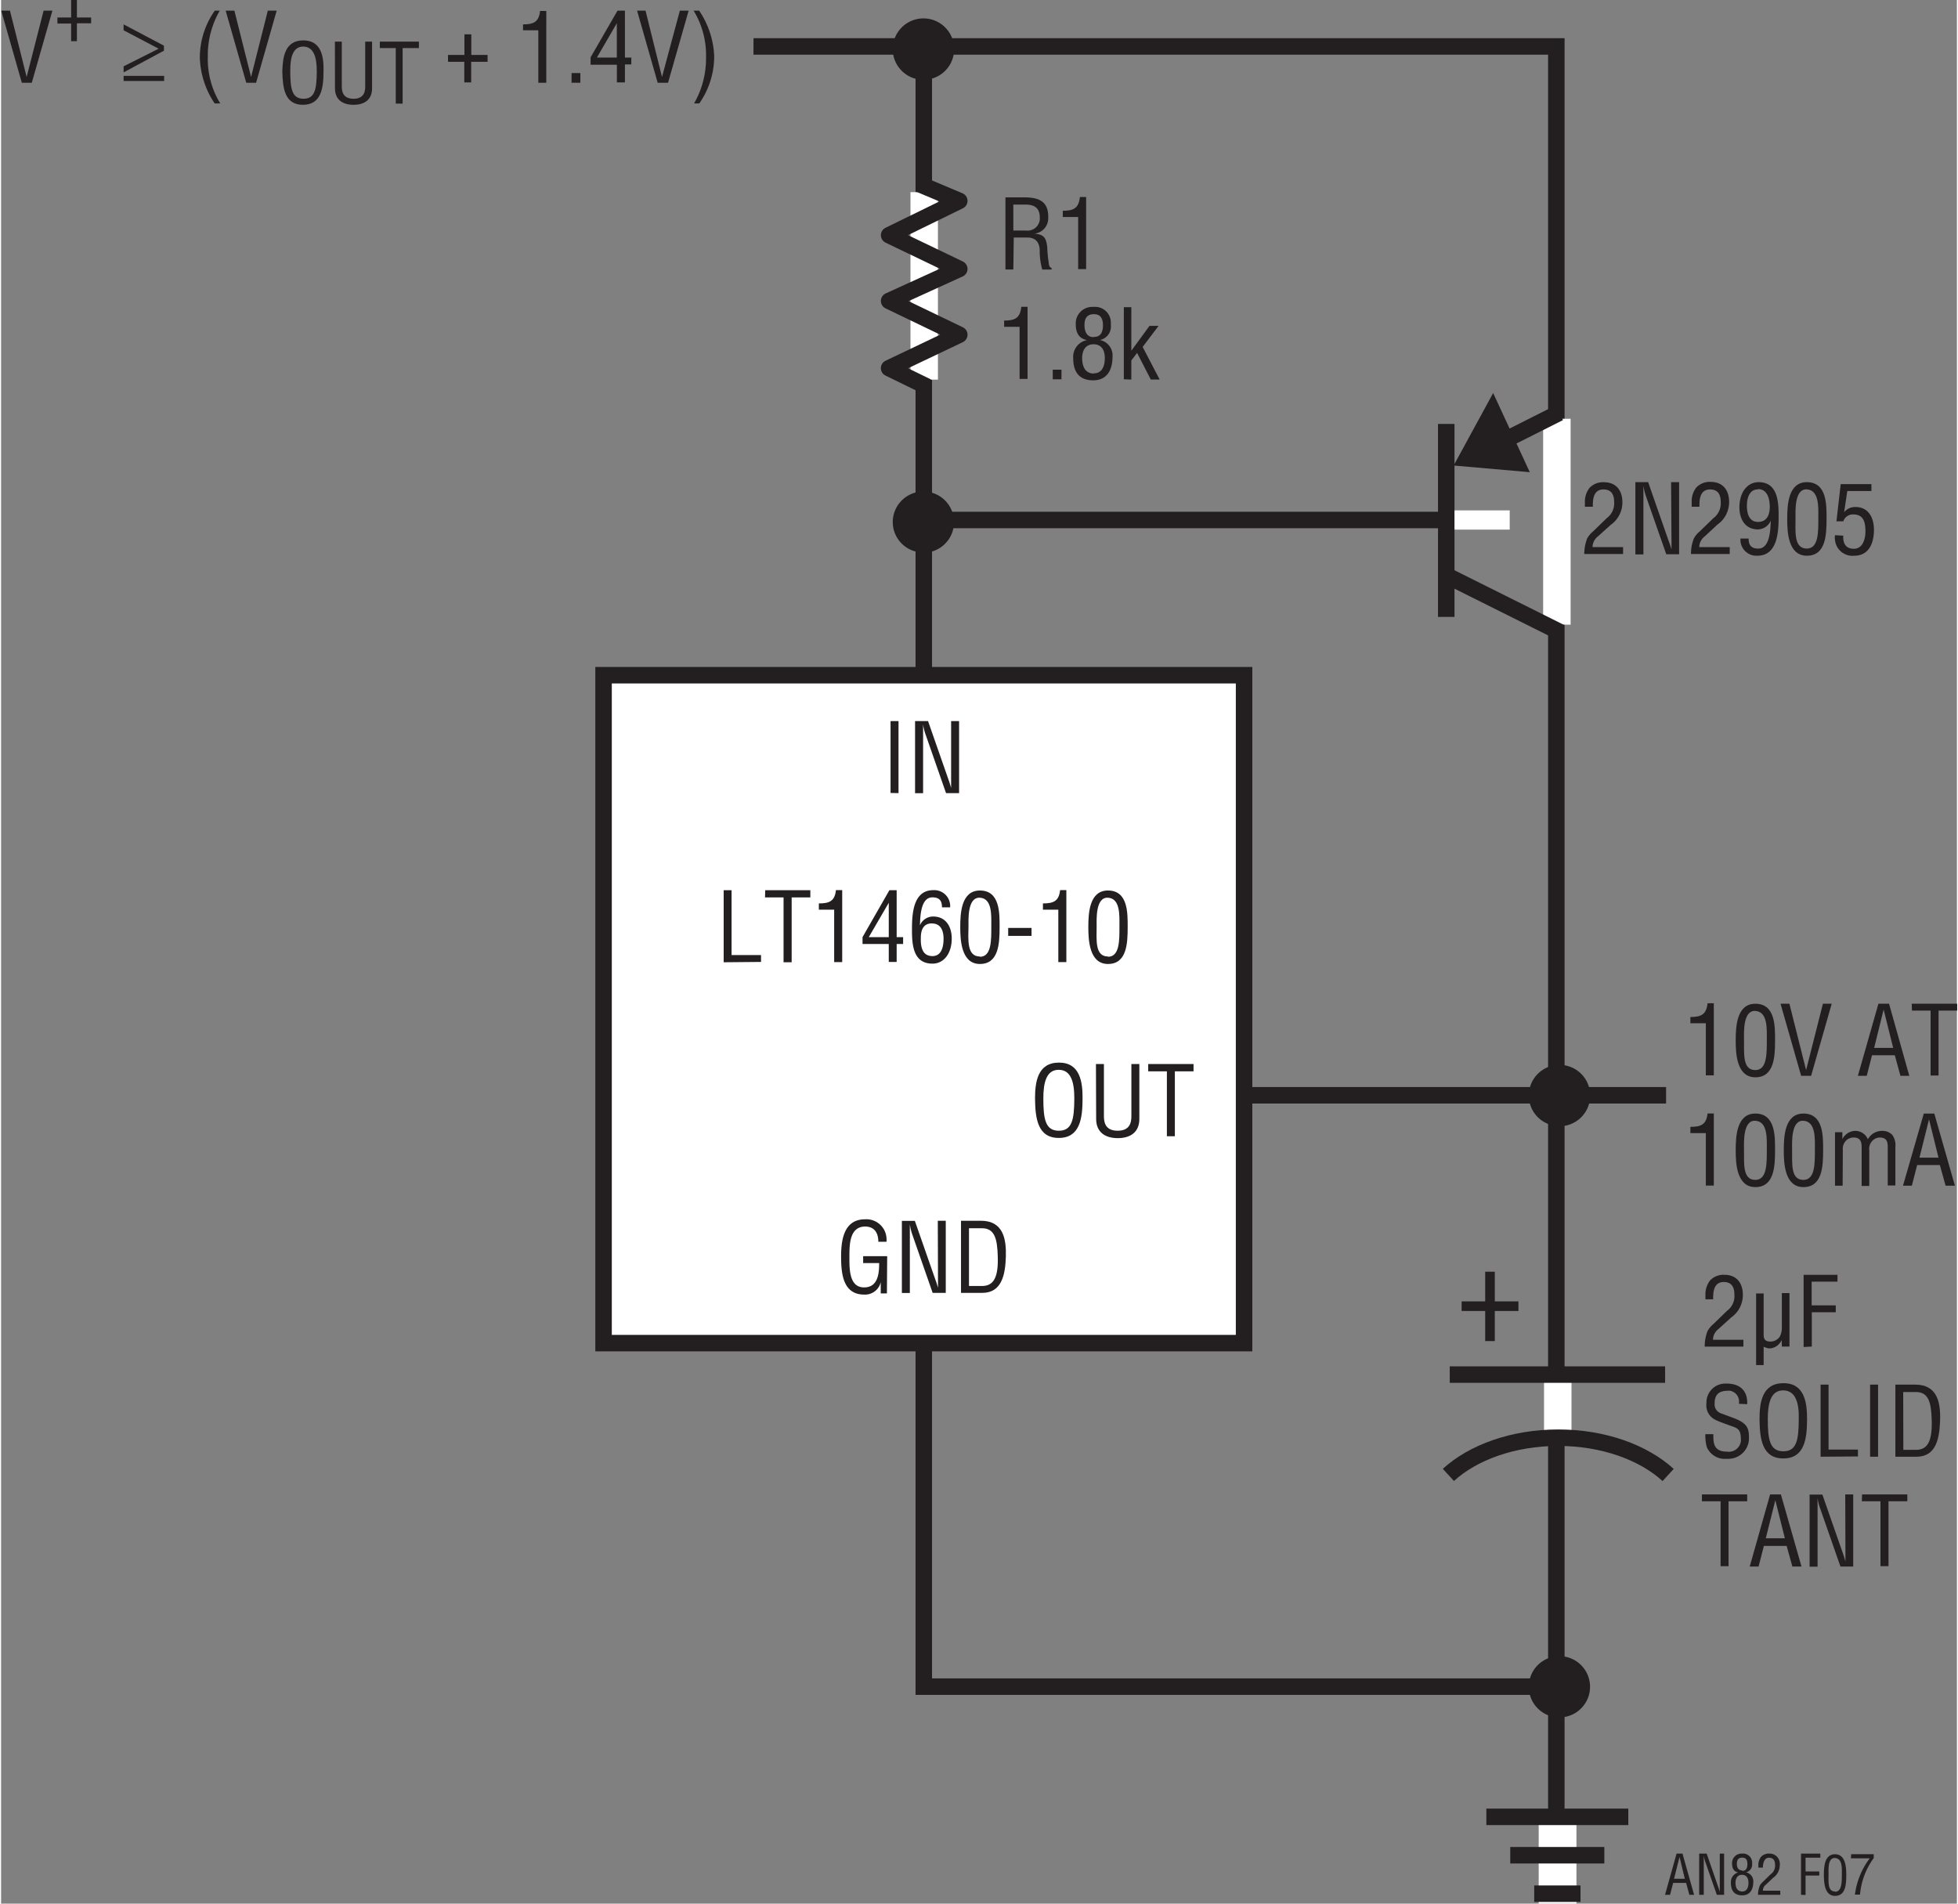 <svg id="bbf20da5-4413-4423-afa2-02f66e9cfb1f" data-name="e3d6300d-0be0-45f2-86d1-f8e8eac42839" xmlns="http://www.w3.org/2000/svg" width="3.96in" height="3.85in" viewBox="0 0 284.8 277.2"><rect x="0" y="0" width="284.8" height="277.2" fill="#808080" stroke="none"/><title>an82 F07</title><line x1="113.54" y1="159.49" x2="242.45" y2="159.49" fill="none" stroke="#231f20" stroke-width="2.4"/><polyline points="134.36 5.77 134.36 245.6 226.47 245.6" fill="none" stroke="#231f20" stroke-width="2.4"/><rect x="87.73" y="98.32" width="93.27" height="97.26" fill="#fff"/><rect x="87.73" y="98.32" width="93.27" height="97.26" fill="none" stroke="#231f20" stroke-width="2.4"/><path d="M105.38,140.12V129.63h1.15v9.44h4.29v1Z" transform="translate(-0.16)" fill="#231f20"/><path d="M111.43,129.63H118v1.05h-2.72v9.44h-1.18v-9.44h-2.7Z" transform="translate(-0.16)" fill="#231f20"/><path d="M121.47,132.46h-2.23v-.91c1.49,0,2.32-.3,2.49-1.94h.91V140.1h-1.17Z" transform="translate(-0.16)" fill="#231f20"/><path d="M129.51,129.63h1.06v6.83h.94v1h-.94v2.61h-1.15v-2.61H125.6v-1Zm-3,6.83h2.91v-5h0Z" transform="translate(-0.16)" fill="#231f20"/><path d="M132.8,135.46c0-2.19.08-5.84,3.1-5.84a2.32,2.32,0,0,1,2.46,2.16c0,.11,0,.23,0,.34h-1.19c0-1-.41-1.45-1.4-1.45-1.77,0-1.76,3-1.81,4.07h0a2.07,2.07,0,0,1,1.93-1.28c1.87,0,2.7,1.51,2.7,3.2,0,2.23-1.19,3.66-2.79,3.66C133,140.33,132.8,137.63,132.8,135.46Zm2.9-1c-1.36,0-1.61,1.14-1.61,2.11-.07,2,.65,2.65,1.69,2.65,1.38,0,1.62-1.47,1.62-2.54s-.35-2.21-1.7-2.21Z" transform="translate(-0.16)" fill="#231f20"/><path d="M139.83,135c0-2,.13-5.33,2.86-5.33,2.94,0,2.87,3.33,2.87,5.33,0,2.39-.13,5.37-2.87,5.37S139.83,136.83,139.83,135Zm2.86,4.32c1.73,0,1.66-2.48,1.66-4.5,0-1.48.16-4-1.66-4.1s-1.66,3.14-1.66,4.1C141,136.8,140.75,139.28,142.69,139.28Z" transform="translate(-0.16)" fill="#231f20"/><path d="M146.81,136.28v-1.16h3.4v1.16Z" transform="translate(-0.16)" fill="#231f20"/><path d="M154.11,132.46h-2.24v-.91c1.5,0,2.33-.3,2.5-1.94h.91V140.1h-1.17Z" transform="translate(-0.16)" fill="#231f20"/><path d="M158.48,135c0-2,.13-5.33,2.86-5.33,2.94,0,2.87,3.33,2.87,5.33,0,2.39-.13,5.37-2.87,5.37S158.48,136.83,158.48,135Zm2.86,4.32c1.74,0,1.67-2.48,1.67-4.5,0-1.48.15-4-1.67-4.1s-1.65,3.14-1.65,4.1C159.69,136.8,159.4,139.28,161.34,139.28Z" transform="translate(-0.16)" fill="#231f20"/><path d="M154.21,154.73c3.07,0,3.45,2.83,3.43,5.24,0,2.91-.39,5.73-3.46,5.73s-3.43-2.82-3.46-5.73C150.72,157.56,151.09,154.73,154.21,154.73Zm-.05,1.05c-1.8,0-2.24,1.88-2.23,4.22,0,3,.32,4.65,2.25,4.65s2.24-1.61,2.26-4.65C156.45,157.66,156,155.78,154.16,155.78Z" transform="translate(-0.16)" fill="#231f20"/><path d="M159.59,154.94h1.16v7.55c0,.83.12,2.16,2,2.16s2-1.33,2-2.16v-7.55h1.16v8c0,1.88-1.25,2.79-3.14,2.79s-3.15-.91-3.15-2.79Z" transform="translate(-0.16)" fill="#231f20"/><path d="M167.2,154.94h6.6V156h-2.72v9.45h-1.16V156H167.2Z" transform="translate(-0.16)" fill="#231f20"/><path d="M6.35,1.55H7.63l-3,10.5H3.18l-3-10.5H1.45l2.43,9.66h0Z" transform="translate(-0.16)" fill="#231f20"/><path d="M10.36,0h.84V2.55h2.07v.84H11.2V6h-.84V3.43h-2V2.55h2Z" transform="translate(-0.16)" fill="#231f20"/><path d="M18,11.79v-.74h5.9v.74Zm5.87-5.14v.73L18,10.54V9.66L23.1,7.09h0L18,4.41V3.55Z" transform="translate(-0.16)" fill="#231f20"/><path d="M32,1.55a13,13,0,0,0-1.74,6.69,12.41,12.41,0,0,0,1.81,6.82h-.81A12.6,12.6,0,0,1,29.1,8.4a11.84,11.84,0,0,1,2.18-6.85Z" transform="translate(-0.16)" fill="#231f20"/><path d="M39,1.55h1.29l-3,10.5H35.86l-3-10.5h1.27l2.43,9.66h0Z" transform="translate(-0.16)" fill="#231f20"/><path d="M44.17,5.88c2.63,0,3,2.41,2.94,4.48,0,2.49-.34,4.9-3,4.9s-2.94-2.41-3-4.9C41.18,8.29,41.48,5.88,44.17,5.88Zm0,.9c-1.53,0-1.92,1.6-1.9,3.6,0,2.6.27,4,1.93,4s1.91-1.38,1.93-4c0-2-.42-3.6-2-3.6Z" transform="translate(-0.16)" fill="#231f20"/><path d="M48.77,6.06h1v6.48c0,.7.11,1.84,1.71,1.84s1.71-1.14,1.7-1.84V6.06h1v6.81c0,1.61-1.07,2.39-2.7,2.39s-2.7-.78-2.7-2.39Z" transform="translate(-0.16)" fill="#231f20"/><path d="M55.31,6.06H61V7H58.63v8.09h-1V7H55.31Z" transform="translate(-0.16)" fill="#231f20"/><path d="M67.63,5h1V8H71V9H68.61V12h-1V9H65.24V8h2.39Z" transform="translate(-0.16)" fill="#231f20"/><path d="M78.39,4.41H76.16V3.55c1.48,0,2.31-.31,2.48-1.95h.91V12.05H78.39Z" transform="translate(-0.16)" fill="#231f20"/><path d="M83.23,12.05V10.64h1.28v1.41Z" transform="translate(-0.16)" fill="#231f20"/><path d="M89.92,1.55H91V8.38h.93v1H91v2.62H89.83V9.43H86V8.35Zm-3,6.83h2.9v-5h0Z" transform="translate(-0.16)" fill="#231f20"/><path d="M99,1.55h1.28l-3,10.5H95.77l-3-10.5H94l2.4,9.66h0Z" transform="translate(-0.16)" fill="#231f20"/><path d="M101.07,15.06a13.12,13.12,0,0,0,1.74-6.7A12.4,12.4,0,0,0,101,1.55h.81A12.73,12.73,0,0,1,104,8.19a12,12,0,0,1-2.17,6.87Z" transform="translate(-0.16)" fill="#231f20"/><path d="M129.15,188.34h-.9V186.7h0a2.34,2.34,0,0,1-2.41,1.81c-3.12,0-3.36-3.11-3.36-5.57s.44-5.39,3.48-5.39a2.93,2.93,0,0,1,3.13,2.73,3.25,3.25,0,0,1,0,.54H127.9c0-1.29-.56-2.19-1.89-2.22-2.3,0-2.32,2.6-2.32,4.38,0,1.59-.09,4.38,2,4.48s2.35-1.88,2.33-3.54h-2.33v-1h3.5Z" transform="translate(-0.16)" fill="#231f20"/><path d="M136.56,177.76h1.16v10.5h-1.91l-2.93-8.4a7.93,7.93,0,0,1-.39-1.58h0v10h-1.16v-10.5h1.89l3,8.59c.13.33.23.66.37,1.15h0v-1.17Z" transform="translate(-0.16)" fill="#231f20"/><path d="M139.94,188.26v-10.5h2.89c3.27,0,3.72,2.66,3.64,5.25s-.59,5.25-3.43,5.25Zm1.16-1H143c1.71,0,2.41-1.28,2.29-4.41-.08-2.39-.42-4-2.29-4H141.1Z" transform="translate(-0.16)" fill="#231f20"/><path d="M129.68,115.47V105h1.16v10.49Z" transform="translate(-0.16)" fill="#231f20"/><path d="M138.5,105h1.16v10.49h-1.9l-2.93-8.4a7.44,7.44,0,0,1-.41-1.59h0v10h-1.17V105h1.89l3,8.59c.12.32.22.66.36,1.15h0V105Z" transform="translate(-0.16)" fill="#231f20"/><path d="M244.14,269.91H245l1.69,6H246l-.47-1.73h-1.89l-.45,1.73h-.73Zm.43.49h0l-.8,3.18h1.57Z" transform="translate(-0.16)" fill="#231f20"/><path d="M250.4,269.91h.66v6H250l-1.68-4.8a4.55,4.55,0,0,1-.22-.9h0v5.7h-.67v-6h1.09l1.7,4.91c.07.19.13.38.21.66h0v-5.57Z" transform="translate(-0.16)" fill="#231f20"/><path d="M253.17,272.67c-.71-.12-.95-.64-.95-1.32a1.38,1.38,0,0,1,1.31-1.44h.21a1.32,1.32,0,0,1,1.4,1.22,1.69,1.69,0,0,1,0,.23,1.16,1.16,0,0,1-.9,1.28h0a1.33,1.33,0,0,1,1.07,1.43c0,1-.44,1.92-1.6,1.92s-1.66-.68-1.66-1.84a1.45,1.45,0,0,1,1.13-1.51Zm.54,2.76c.56,0,.9-.45.9-1.27,0-.61-.25-1.16-.94-1.16s-.95.56-.95,1.17S252.93,275.43,253.71,275.43Zm0-3c.58,0,.74-.44.74-1s-.16-.93-.75-.93-.78.37-.78.91.22.95.78.95Z" transform="translate(-0.16)" fill="#231f20"/><path d="M257.14,274.44a1.1,1.1,0,0,0-.43.87h2.53v.6H256a3.56,3.56,0,0,1,.24-1.29,2.12,2.12,0,0,1,.47-.6l1.14-1.11a1.49,1.49,0,0,0,.63-1.34c0-.61-.21-1.06-.89-1.06s-.89.81-.88,1.44h-.66v-.36a1.93,1.93,0,0,1,.38-1.2,1.56,1.56,0,0,1,1.19-.48,1.48,1.48,0,0,1,1.55,1.41,1.22,1.22,0,0,1,0,.27,2.27,2.27,0,0,1-1,1.87Z" transform="translate(-0.16)" fill="#231f20"/><path d="M262.26,275.91v-6h2.81v.6h-2.15v2h2v.6h-2v2.83Z" transform="translate(-0.16)" fill="#231f20"/><path d="M265.59,273c0-1.12.07-3,1.62-3s1.64,1.91,1.64,3c0,1.36-.07,3.07-1.64,3.07S265.59,274,265.59,273Zm1.62,2.47c1,0,1-1.42,1-2.57,0-.85.09-2.27-1-2.35s-.94,1.8-.94,2.35C266.27,274,266.11,275.43,267.21,275.43Z" transform="translate(-0.16)" fill="#231f20"/><path d="M269.56,270h3.29v.56a10.6,10.6,0,0,0-2,5.32h-.74a11.08,11.08,0,0,1,2.16-5.28h-2.74Z" transform="translate(-0.16)" fill="#231f20"/><polyline points="226.47 270.58 226.47 6.76 109.56 6.76" fill="none" stroke="#231f20" stroke-width="2.4"/><line x1="134.53" y1="75.72" x2="213.47" y2="75.72" fill="none" stroke="#231f20" stroke-width="2.4"/><line x1="134.42" y1="27.98" x2="134.42" y2="55.28" fill="none" stroke="#fff" stroke-width="4"/><polyline points="134.86 56.32 129.31 53.61 139.53 48.74 129.31 43.82 139.53 39.16 129.31 34.25 139.53 29.25 133.73 26.81" fill="none" stroke="#231f20" stroke-linejoin="round" stroke-width="2.4"/><line x1="226.65" y1="264.64" x2="226.65" y2="277.2" fill="none" stroke="#fff" stroke-width="5.5"/><line x1="216.28" y1="264.56" x2="236.95" y2="264.56" fill="none" stroke="#231f20" stroke-width="2.4"/><line x1="219.76" y1="270.15" x2="233.46" y2="270.15" fill="none" stroke="#231f20" stroke-width="2.4"/><line x1="223.25" y1="275.75" x2="229.99" y2="275.75" fill="none" stroke="#231f20" stroke-width="2.4"/><path d="M134.42,80.49A4.46,4.46,0,1,0,130,76a4.44,4.44,0,0,0,4.47,4.45Z" transform="translate(-0.16)" fill="#231f20"/><path d="M227.07,164a4.47,4.47,0,1,0-4.45-4.48v0a4.46,4.46,0,0,0,4.45,4.46Z" transform="translate(-0.16)" fill="#231f20"/><path d="M227.07,250.08a4.46,4.46,0,1,0-4.45-4.46,4.46,4.46,0,0,0,4.45,4.46Z" transform="translate(-0.16)" fill="#231f20"/><path d="M134.42,11.62A4.47,4.47,0,1,0,130,7.16h0a4.45,4.45,0,0,0,4.46,4.45Z" transform="translate(-0.16)" fill="#231f20"/><line x1="210.44" y1="75.72" x2="219.68" y2="75.72" fill="none" stroke="#fff" stroke-width="2.8"/><line x1="210.44" y1="61.73" x2="210.44" y2="89.83" fill="none" stroke="#231f20" stroke-width="2.4"/><line x1="226.55" y1="60.98" x2="226.55" y2="90.96" fill="none" stroke="#fff" stroke-width="4"/><line x1="227.05" y1="92.07" x2="210.54" y2="83.83" fill="none" stroke="#231f20" stroke-width="2.4"/><line x1="215.18" y1="66" x2="226.9" y2="60.1" fill="none" stroke="#231f20" stroke-width="2.4"/><polygon points="217.17 60.29 220.36 67.18 213.73 66.6 217.17 60.29" fill="#231f20"/><polygon points="217.17 60.29 220.36 67.18 213.73 66.6 217.17 60.29" fill="none" stroke="#231f20" stroke-width="2.75"/><path d="M232.65,78.14a2,2,0,0,0-.75,1.53h4.45v1H230.7a6.25,6.25,0,0,1,.42-2.26,3.47,3.47,0,0,1,.83-1l2-1.94a2.7,2.7,0,0,0,1.1-2.35c0-1.06-.37-1.85-1.56-1.85-1.44,0-1.57,1.42-1.54,2.52h-1.16v-.64a3.24,3.24,0,0,1,.67-2.1,2.68,2.68,0,0,1,2.09-.83c1.79,0,2.7,1.19,2.7,2.93a4,4,0,0,1-1.7,3.28Z" transform="translate(-0.16)" fill="#231f20"/><path d="M243.34,70.21h1.17v10.5h-1.87l-2.94-8.4a8.49,8.49,0,0,1-.39-1.58h0v10h-1.17V70.21H240l3,8.6A11,11,0,0,1,243.4,80h0V78.78Z" transform="translate(-0.16)" fill="#231f20"/><path d="M248.2,78.14a2,2,0,0,0-.76,1.53h4.44v1h-5.64a5.85,5.85,0,0,1,.42-2.26,3.19,3.19,0,0,1,.82-1l2-1.94a2.7,2.7,0,0,0,1.09-2.35c0-1.06-.37-1.85-1.56-1.85-1.44,0-1.57,1.42-1.54,2.52h-1.13v-.64A3.3,3.3,0,0,1,247,71a2.68,2.68,0,0,1,2.09-.83c1.79,0,2.7,1.19,2.7,2.93a4,4,0,0,1-1.69,3.28Z" transform="translate(-0.16)" fill="#231f20"/><path d="M259,75.09c0,2.18-.08,5.83-3.1,5.83a2.33,2.33,0,0,1-2.46-2.18c0-.11,0-.22,0-.32h1.19c0,1,.41,1.46,1.41,1.46,1.77,0,1.76-3,1.82-4.08h0A2.08,2.08,0,0,1,256,77.09c-1.88,0-2.71-1.51-2.71-3.21,0-2.24,1.19-3.67,2.79-3.67C258.81,70.21,259,72.93,259,75.09Zm-3-3.83c-1.31,0-1.62,1.35-1.62,2.41S254.68,76,256,76s1.71-1.09,1.71-2.19-.31-2.59-1.71-2.59Z" transform="translate(-0.16)" fill="#231f20"/><path d="M260.25,75.55c0-2,.13-5.34,2.86-5.34,2.94,0,2.87,3.34,2.87,5.34,0,2.38-.12,5.37-2.87,5.37S260.25,77.41,260.25,75.55Zm2.86,4.33c1.74,0,1.67-2.5,1.67-4.51,0-1.49.15-4-1.67-4.11s-1.65,3.14-1.65,4.11C261.46,77.38,261.18,79.88,263.11,79.88Z" transform="translate(-0.16)" fill="#231f20"/><path d="M268.41,78c-.06,1.12.36,1.91,1.55,1.91s1.68-1.24,1.68-2.54-.26-2.46-1.75-2.46a1.46,1.46,0,0,0-1.47,1h-1l.62-5.41h4.47v1H269l-.46,3.08h0a2.05,2.05,0,0,1,1.66-.75c1.93,0,2.68,1.62,2.68,3.33,0,1.86-.69,3.76-2.86,3.76a2.55,2.55,0,0,1-2.81-2.27,2.48,2.48,0,0,1,0-.72Z" transform="translate(-0.16)" fill="#231f20"/><path d="M248.4,149h-2.25v-.91c1.5,0,2.33-.31,2.5-2h.91v10.5H248.4Z" transform="translate(-0.16)" fill="#231f20"/><path d="M252.75,151.5c0-2,.13-5.34,2.86-5.34,2.94,0,2.87,3.34,2.87,5.34,0,2.37-.12,5.37-2.87,5.37S252.75,153.35,252.75,151.5Zm2.86,4.32c1.74,0,1.67-2.5,1.67-4.5,0-1.49.15-4-1.67-4.11s-1.65,3.14-1.65,4.11C254,153.32,253.68,155.82,255.61,155.82Z" transform="translate(-0.16)" fill="#231f20"/><path d="M265.45,146.16h1.28l-3,10.5h-1.45l-3-10.5h1.29l2.43,9.66h0Z" transform="translate(-0.16)" fill="#231f20"/><path d="M273.53,146.16h1.55l2.95,10.5h-1.29l-.82-3H272.6l-.77,3h-1.29Zm.76.84h0l-1.38,5.59h2.77Z" transform="translate(-0.16)" fill="#231f20"/><path d="M278.38,146.16H285v1h-2.71v9.45h-1.16v-9.45h-2.71Z" transform="translate(-0.16)" fill="#231f20"/><path d="M248.4,165h-2.25v-.91c1.5,0,2.33-.31,2.5-1.95h.91v10.5H248.4Z" transform="translate(-0.16)" fill="#231f20"/><path d="M252.75,167.49c0-2,.13-5.34,2.86-5.34,2.94,0,2.87,3.34,2.87,5.34,0,2.37-.12,5.37-2.87,5.37S252.75,169.34,252.75,167.49Zm2.86,4.32c1.74,0,1.67-2.5,1.67-4.5,0-1.49.15-4-1.67-4.11s-1.65,3.14-1.65,4.11C254,169.31,253.68,171.81,255.61,171.81Z" transform="translate(-0.16)" fill="#231f20"/><path d="M259.75,167.49c0-2,.13-5.34,2.86-5.34,2.94,0,2.87,3.34,2.87,5.34,0,2.37-.12,5.37-2.87,5.37S259.75,169.34,259.75,167.49Zm2.86,4.32c1.74,0,1.67-2.5,1.67-4.5,0-1.49.15-4-1.67-4.11s-1.65,3.14-1.65,4.11C261,169.31,260.68,171.81,262.61,171.81Z" transform="translate(-0.16)" fill="#231f20"/><path d="M268.32,172.65h-1.11v-7.78h1.07v1h0a2.18,2.18,0,0,1,1.84-1.2A2,2,0,0,1,272,165.9a2.32,2.32,0,0,1,2.09-1.23,2.05,2.05,0,0,1,1.43.55A2.51,2.51,0,0,1,276,167v5.62h-1.11V167c0-.87-.24-1.36-1.19-1.36a1.57,1.57,0,0,0-1,.43,1.66,1.66,0,0,0-.5,1.42v5.2h-1.11V167c0-.82-.26-1.36-1.16-1.36a1.55,1.55,0,0,0-1.09.43,1.68,1.68,0,0,0-.49,1.4Z" transform="translate(-0.16)" fill="#231f20"/><path d="M280.14,162.15h1.53l3,10.5h-1.36l-.83-3h-3.31l-.77,3h-1.29Zm.76.84h0l-1.39,5.58h2.77Z" transform="translate(-0.16)" fill="#231f20"/><path d="M250.2,193.56a2,2,0,0,0-.76,1.53h4.43v1h-5.63a6,6,0,0,1,.41-2.27,3.47,3.47,0,0,1,.83-1l2-1.94a2.66,2.66,0,0,0,1.08-2.35c0-1.06-.37-1.85-1.55-1.85-1.44,0-1.57,1.42-1.54,2.52h-1.13v-.64a3.33,3.33,0,0,1,.67-2.1,2.68,2.68,0,0,1,2.09-.83c1.78,0,2.69,1.19,2.69,2.93a4,4,0,0,1-1.69,3.28Z" transform="translate(-0.16)" fill="#231f20"/><path d="M259.44,195.12h0a2,2,0,0,1-1.85,1.23,2.89,2.89,0,0,1-.77-.25v2.68h-1.1V188.35h1.1v6c0,.66.21,1,1,1a1.63,1.63,0,0,0,1.33-.69,2.64,2.64,0,0,0,.32-1.37v-5h1.11v7.79h-1.11Z" transform="translate(-0.16)" fill="#231f20"/><path d="M262.64,196.14V185.63h4.93v1h-3.76v3.45h3.51v1h-3.49v5Z" transform="translate(-0.16)" fill="#231f20"/><path d="M253.21,204.41a1.6,1.6,0,0,0-1.26-1.89,1.29,1.29,0,0,0-.39,0c-1.7,0-1.88,1.07-1.88,1.88a1.38,1.38,0,0,0,1,1.43l1.65.61c2,.74,2.35,1.44,2.35,2.83a3,3,0,0,1-2.83,3.15,2,2,0,0,1-.42,0,2.84,2.84,0,0,1-2.87-1.66,6,6,0,0,1-.23-1.92h1.17c-.06,1.56.23,2.54,2,2.54a1.76,1.76,0,0,0,2-1.5,1.3,1.3,0,0,0,0-.34c0-1.59-.65-1.61-1.7-2-.58-.23-1.5-.52-2.06-.82a2.33,2.33,0,0,1-1.25-2.38,2.75,2.75,0,0,1,2.64-2.87,2.8,2.8,0,0,1,.29,0c1.91,0,3.09,1,3,3Z" transform="translate(-0.16)" fill="#231f20"/><path d="M259.71,201.41c3.06,0,3.44,2.83,3.43,5.24,0,2.91-.39,5.72-3.46,5.72s-3.43-2.81-3.46-5.72C256.22,204.24,256.58,201.41,259.71,201.41Zm-.06,1.05c-1.79,0-2.24,1.88-2.23,4.22,0,3,.33,4.65,2.26,4.65s2.24-1.61,2.25-4.65C262,204.34,261.5,202.46,259.65,202.46Z" transform="translate(-0.16)" fill="#231f20"/><path d="M265.11,212.12v-10.5h1.16v9.46h4.28v1Z" transform="translate(-0.16)" fill="#231f20"/><path d="M272.32,212.12v-10.5h1.16v10.5Z" transform="translate(-0.16)" fill="#231f20"/><path d="M276,212.12v-10.5h2.88c3.27,0,3.72,2.66,3.63,5.25s-.58,5.25-3.42,5.25Zm1.16-1H279c1.71,0,2.4-1.28,2.29-4.42-.08-2.39-.41-4-2.29-4h-1.86Z" transform="translate(-0.16)" fill="#231f20"/><path d="M247.83,217.61h6.59v1h-2.71v9.45h-1.16v-9.45h-2.72Z" transform="translate(-0.16)" fill="#231f20"/><path d="M257.76,217.61h1.57l3,10.5H261l-.83-3h-3.32l-.77,3h-1.29Zm.76.84h0L257.13,224h2.78Z" transform="translate(-0.16)" fill="#231f20"/><path d="M268.7,217.61h1.16v10.5H268l-2.93-8.4a7.79,7.79,0,0,1-.4-1.58h0v10h-1.16v-10.5h1.86l3,8.59c.12.32.22.66.36,1.15h0v-1.17Z" transform="translate(-0.16)" fill="#231f20"/><path d="M271.15,217.61h6.59v1H275v9.45h-1.17v-9.45h-2.71Z" transform="translate(-0.16)" fill="#231f20"/><path d="M147.56,39.24h-1.15V28.74h2.71c2.19,0,3.59.58,3.52,3a2.24,2.24,0,0,1-2,2.28h0c1.36.13,1.7.56,1.86,2a16.71,16.71,0,0,0,.23,2.33c0,.2.12.66.4.66v.24h-1.36a10,10,0,0,1-.37-2.73c0-1-.42-1.93-1.78-1.93h-2Zm0-5.67h1.85a1.79,1.79,0,0,0,2-1.56,2.29,2.29,0,0,0,0-.37c0-1.81-1.44-1.85-2.22-1.85h-1.63Z" transform="translate(-0.16)" fill="#231f20"/><path d="M157,31.6h-2.24v-.91c1.5,0,2.32-.31,2.49-2h.91v10.5H157Z" transform="translate(-0.16)" fill="#231f20"/><path d="M148.47,47.59h-2.25v-.91c1.5,0,2.33-.31,2.5-2h.91v10.5h-1.16Z" transform="translate(-0.16)" fill="#231f20"/><path d="M153.3,55.23v-1.4h1.27v1.4Z" transform="translate(-0.16)" fill="#231f20"/><path d="M158.31,49.52c-1.24-.21-1.66-1.12-1.66-2.31a2.4,2.4,0,0,1,2.27-2.52,2.54,2.54,0,0,1,.39,0,2.28,2.28,0,0,1,2.44,2.1,2.57,2.57,0,0,1,0,.48,2,2,0,0,1-1.58,2.24h0A2.3,2.3,0,0,1,162,52c0,1.81-.77,3.38-2.8,3.38s-2.92-1.19-2.92-3.22a2.49,2.49,0,0,1,2-2.64Zm1,4.84c1,0,1.57-.8,1.57-2.23,0-1.08-.43-2-1.65-2s-1.65,1-1.65,2,.31,2.26,1.68,2.26Zm0-5.3c1,0,1.3-.77,1.3-1.68s-.28-1.63-1.32-1.63-1.37.65-1.37,1.59.34,1.75,1.32,1.75Z" transform="translate(-0.16)" fill="#231f20"/><path d="M163.65,55.23V44.73h1.09v6.34h0l2.65-3.62h1.32l-2.32,3.07,2.48,4.75h-1.29l-2-3.88-.84,1.1v2.78Z" transform="translate(-0.16)" fill="#231f20"/><line x1="226.68" y1="200.33" x2="226.68" y2="209.35" fill="none" stroke="#fff" stroke-width="4"/><line x1="242.31" y1="200.16" x2="210.95" y2="200.16" fill="none" stroke="#231f20" stroke-width="2.4"/><path d="M216.27,185.18h1.4v4.32h3.44v1.4h-3.44v4.38h-1.4V190.9h-3.43v-1.4h3.43Z" transform="translate(-0.16)" fill="#231f20"/><path d="M242.91,214.78c-3.6-3.29-9.43-5.43-16-5.43s-12.42,2.14-16,5.42" transform="translate(-0.16)" fill="none" stroke="#231f20" stroke-width="2.4"/></svg>